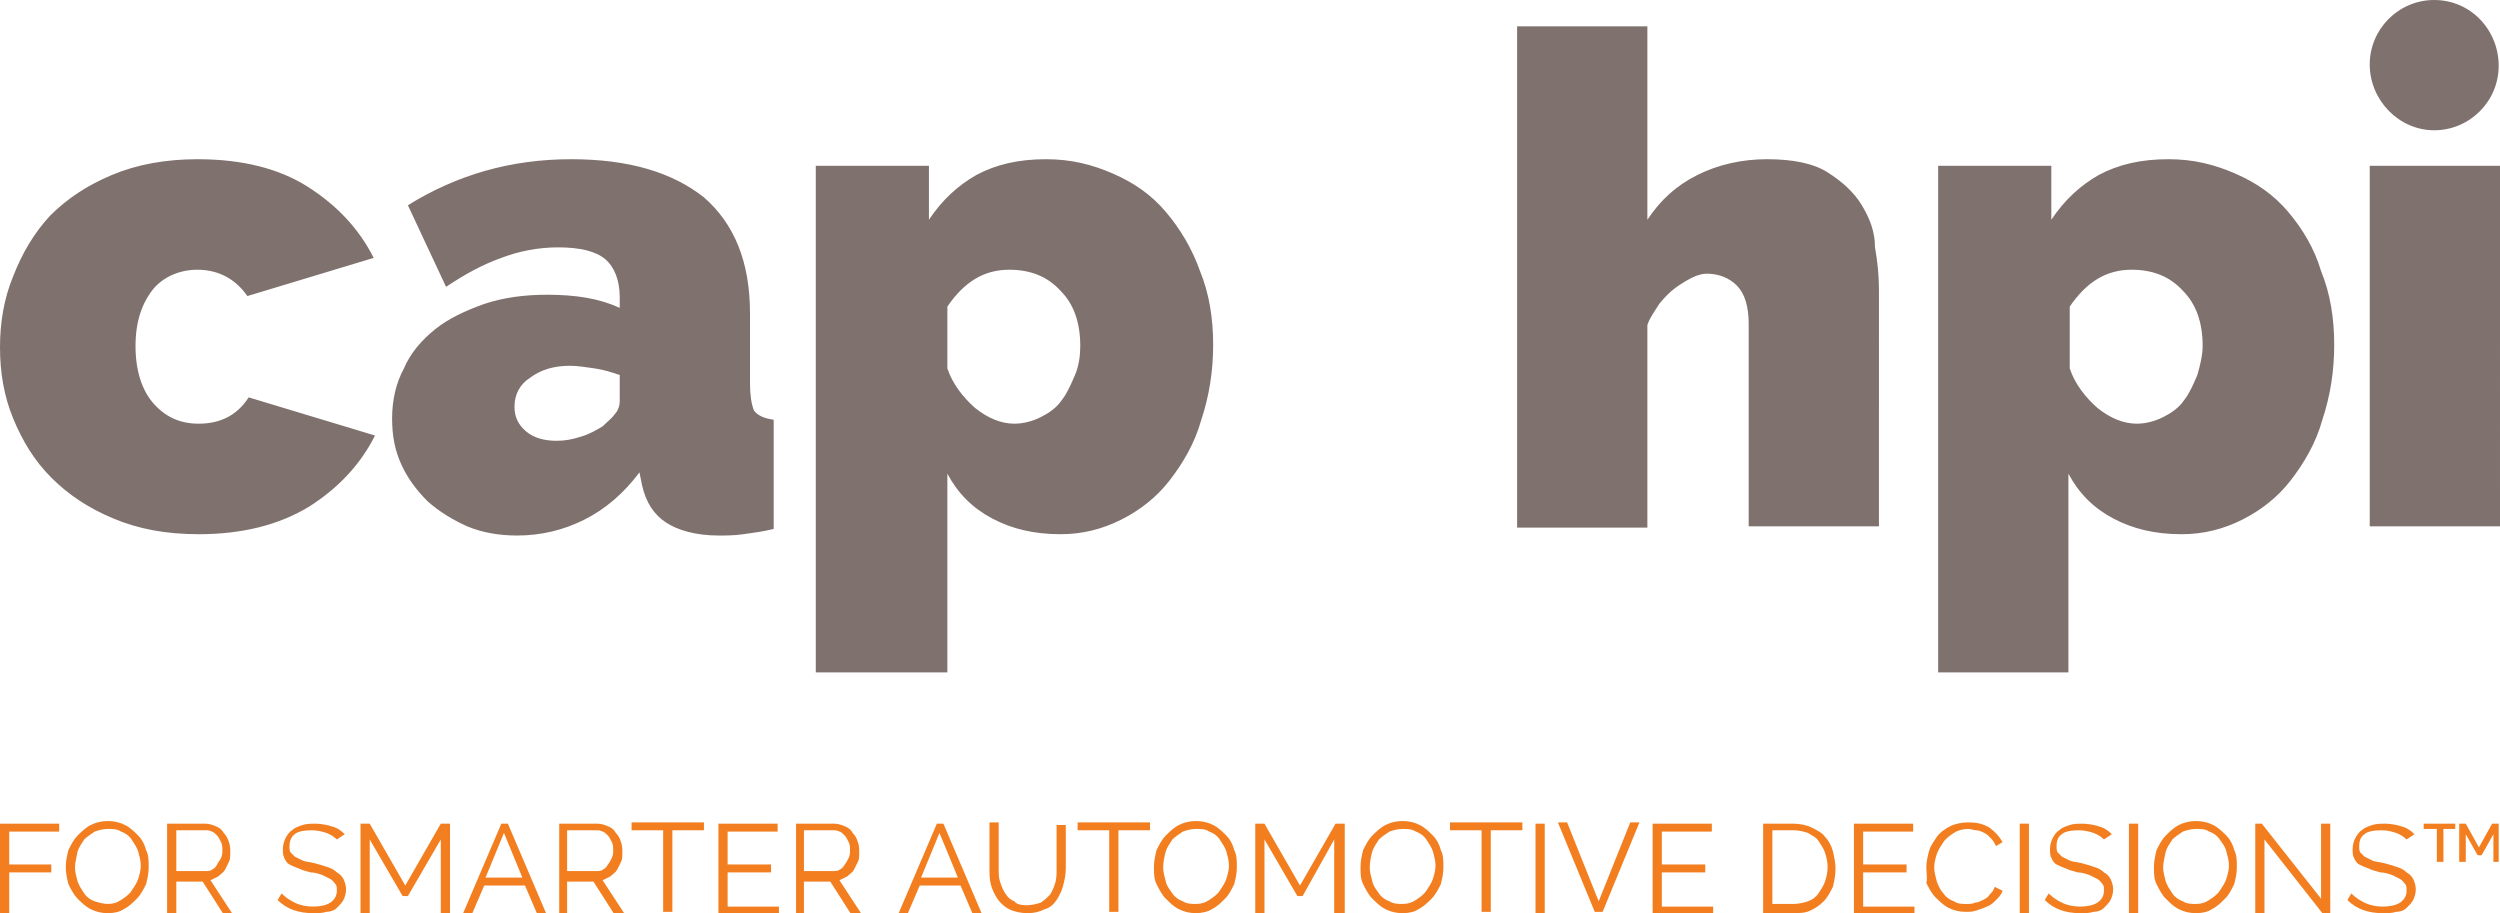 <svg xmlns="http://www.w3.org/2000/svg" width="190" height="69.4" viewBox="0 0 190 69.4"><path d="M15 20.5c1.6 0 2.9.7 3.8 2l9.6-2.9c-1.1-2.2-2.8-4-5-5.4-2.2-1.4-5-2.1-8.4-2.1-2.4 0-4.6.4-6.5 1.2-1.9.8-3.4 1.8-4.7 3.1C2.6 17.7 1.7 19.2 1 21c-.7 1.7-1 3.5-1 5.4s.3 3.7 1 5.4c.7 1.7 1.6 3.2 2.9 4.5 1.3 1.3 2.8 2.3 4.7 3.1 1.9.8 4 1.2 6.5 1.2 3.3 0 6.1-.7 8.4-2.1 2.2-1.4 3.9-3.2 5-5.4l-9.6-2.9c-.9 1.4-2.2 2-3.8 2-1.4 0-2.5-.5-3.4-1.5-.9-1-1.4-2.5-1.4-4.4s.5-3.3 1.4-4.4c.8-.9 2-1.4 3.3-1.4zm42 8.6v-5.3c0-3.9-1.2-6.8-3.5-8.8-2.4-1.9-5.7-2.9-10.1-2.9-4.6 0-8.7 1.2-12.4 3.5l2.9 6.2c1.5-1 2.8-1.7 4.2-2.2 1.3-.5 2.8-.8 4.3-.8 1.7 0 2.9.3 3.6.9.7.6 1.1 1.6 1.1 2.9v.8c-1.5-.7-3.3-1-5.5-1-1.7 0-3.3.2-4.8.7-1.4.5-2.7 1.1-3.7 1.9-1 .8-1.9 1.8-2.4 3-.6 1.1-.9 2.4-.9 3.8 0 1.3.2 2.4.7 3.5.5 1.1 1.2 2 2 2.8.9.8 1.9 1.4 3 1.9 1.2.5 2.5.7 3.8.7 1.8 0 3.5-.4 5.1-1.2 1.6-.8 3-2 4.2-3.6l.2 1c.3 1.3.9 2.2 1.8 2.8.9.6 2.3 1 4 1 .6 0 1.2 0 1.9-.1s1.5-.2 2.3-.4v-8.3c-.7-.1-1.2-.3-1.5-.7-.2-.5-.3-1.2-.3-2.1zm-9.9 1.4c0 .3-.1.7-.4 1-.2.3-.6.6-.9.9-.5.3-1 .6-1.7.8-.6.2-1.2.3-1.8.3-.9 0-1.7-.2-2.3-.7-.6-.5-.9-1.1-.9-1.9 0-.9.4-1.7 1.2-2.2.8-.6 1.8-.9 3-.9.6 0 1.2.1 1.9.2s1.3.3 1.9.5v2zm41.5-14.4c-1.1-1.3-2.4-2.2-4-2.9-1.6-.7-3.2-1.1-5.1-1.1-2.1 0-3.8.4-5.3 1.2-1.4.8-2.6 1.9-3.6 3.4v-4.1H62v38.5h10V36c.8 1.5 1.9 2.6 3.4 3.4 1.5.8 3.2 1.2 5.2 1.2 1.7 0 3.2-.4 4.6-1.1 1.4-.7 2.7-1.7 3.7-3s1.9-2.8 2.4-4.6c.6-1.8.9-3.7.9-5.7s-.3-3.9-1-5.6c-.6-1.7-1.5-3.2-2.6-4.5zm-6.9 12.4c-.3.7-.6 1.4-1 1.9-.4.6-1 1-1.6 1.3-.6.3-1.3.5-2 .5-1 0-2-.4-3-1.2-.9-.8-1.7-1.8-2.1-3v-4.7c1.3-1.9 2.8-2.8 4.7-2.8 1.6 0 2.9.5 3.9 1.6 1 1 1.5 2.4 1.5 4.2 0 .7-.1 1.5-.4 2.2zm59.8-12.9c-.6-1-1.5-1.8-2.6-2.5s-2.7-1-4.6-1c-1.9 0-3.7.4-5.3 1.2-1.6.8-2.8 1.9-3.8 3.4V2h-9.9v38.1h9.9V24.7c.2-.6.6-1.1.9-1.6.4-.5.8-.9 1.2-1.2.4-.3.9-.6 1.3-.8.4-.2.8-.3 1.1-.3.9 0 1.7.3 2.3.9.6.6.9 1.6.9 2.9V40h9.9V22c0-1-.1-2.1-.3-3.2 0-1.2-.4-2.2-1-3.2zm32.4.5c-1.1-1.3-2.4-2.2-4-2.9-1.6-.7-3.2-1.1-5.1-1.1-2.1 0-3.8.4-5.3 1.2-1.4.8-2.6 1.9-3.6 3.4v-4.1h-8.6v38.5h9.9V36c.8 1.5 1.9 2.6 3.4 3.4 1.5.8 3.2 1.2 5.2 1.2 1.7 0 3.2-.4 4.6-1.1 1.4-.7 2.7-1.7 3.7-3s1.9-2.8 2.4-4.6c.6-1.8.9-3.7.9-5.7s-.3-3.9-1-5.6c-.5-1.7-1.4-3.2-2.5-4.5zM167 28.5c-.3.7-.6 1.4-1 1.9-.4.6-1 1-1.6 1.3-.6.3-1.3.5-2 .5-1 0-2-.4-3-1.2-.9-.8-1.7-1.8-2.1-3v-4.7c1.3-1.9 2.8-2.8 4.7-2.8 1.6 0 2.9.5 3.9 1.6 1 1 1.5 2.4 1.5 4.2 0 .7-.2 1.5-.4 2.2zm13.1-15.9h9.9V40h-9.9zm4.9-2.7c2.7 0 4.9-2.2 4.9-4.9s-2.1-5-4.9-5c-2.7 0-4.9 2.2-4.9 4.9s2.2 5 4.9 5z" fill="#7F716E"/><g fill="#F27E20" class="site-logo__strapline"><path d="M0 69.4v-6.8h4.5v.6H.7v2.5h3.2v.6H.7v3.2H0zm8.2 0c-.5 0-.9-.1-1.3-.3-.4-.2-.7-.5-1-.8-.3-.3-.5-.7-.7-1.1-.1-.4-.2-.8-.2-1.3s.1-.9.2-1.3c.2-.4.4-.8.7-1.1.3-.3.6-.6 1-.8s.8-.3 1.3-.3.9.1 1.3.3c.4.2.7.5 1 .8.3.3.5.7.6 1.1.2.4.2.8.2 1.3s-.1.9-.2 1.3c-.2.4-.4.8-.7 1.1-.3.3-.6.6-1 .8-.3.2-.7.3-1.2.3zm-2.5-3.5c0 .4.1.7.2 1.1.1.3.3.6.5.9.2.3.5.5.8.6s.7.2 1 .2c.4 0 .7-.1 1-.3.3-.2.6-.4.8-.7.2-.3.4-.6.5-.9.1-.3.2-.7.2-1 0-.4-.1-.7-.2-1.1-.1-.3-.3-.6-.5-.9-.2-.3-.5-.5-.8-.6-.3-.2-.6-.2-1-.2s-.7.1-1 .2c-.3.2-.6.4-.8.6-.2.3-.4.6-.5.9-.1.5-.2.9-.2 1.2zm7 3.5v-6.8h2.9c.3 0 .6.1.8.2.3.1.5.3.6.5.2.2.3.4.4.7.1.3.1.5.1.8 0 .3 0 .5-.1.7l-.3.6c-.1.2-.3.3-.5.5l-.6.3 1.7 2.6H17L15.4 67h-2v2.5h-.7zm.7-3.2h2.2c.2 0 .4 0 .5-.1.2-.1.3-.2.4-.4s.2-.3.3-.5c.1-.2.1-.4.1-.6s0-.4-.1-.6c-.1-.2-.2-.4-.3-.5-.1-.1-.3-.3-.4-.3-.2-.1-.3-.1-.5-.1h-2.2v3.1zm12.2-2.4c-.2-.2-.5-.4-.8-.5-.3-.1-.7-.2-1.1-.2-.6 0-1.1.1-1.3.3-.3.2-.4.6-.4.9 0 .2 0 .4.1.5l.3.3.6.3c.2.1.5.1.9.2s.7.2 1 .3c.3.1.5.2.7.4.2.1.4.3.5.5.1.2.2.5.2.8 0 .3-.1.6-.2.8-.1.2-.3.4-.5.6-.2.2-.5.3-.8.3-.3.1-.6.1-1 .1-1.1 0-2-.3-2.7-1l.3-.5c.3.3.6.5 1 .7.4.2.9.3 1.4.3.5 0 1-.1 1.3-.3.3-.2.5-.5.5-.9 0-.2 0-.4-.1-.5-.1-.1-.2-.3-.4-.4l-.6-.3c-.3-.1-.6-.2-.9-.2-.4-.1-.7-.2-.9-.3-.3-.1-.5-.2-.7-.3-.2-.1-.3-.3-.4-.5-.1-.2-.1-.4-.1-.7 0-.3.1-.6.2-.8.1-.2.3-.5.5-.6.2-.2.5-.3.8-.4s.6-.1 1-.1.9.1 1.2.2c.4.1.7.3 1 .6l-.6.4zm7.9 5.6v-5.6L31 68.1h-.4l-2.5-4.3v5.6h-.7v-6.8h.7l2.7 4.7 2.7-4.7h.7v6.8h-.7zm1.7 0l2.9-6.8h.5l2.9 6.8h-.7l-.9-2.1h-3.1l-.9 2.1h-.7zm3.1-6.1l-1.4 3.4h2.8l-1.4-3.4zm4.2 6.1v-6.8h2.9c.3 0 .6.1.8.2.3.1.5.3.6.5.2.2.3.4.4.7.1.3.1.5.1.8 0 .3 0 .5-.1.7l-.3.6c-.1.2-.3.3-.5.5l-.6.3 1.7 2.6h-.8L45.1 67h-2v2.5h-.6zm.6-3.2h2.2c.2 0 .4 0 .5-.1.2-.1.3-.2.4-.4.1-.1.2-.3.3-.5.1-.2.1-.4.1-.6s0-.4-.1-.6c-.1-.2-.2-.4-.3-.5-.1-.1-.3-.3-.4-.3-.2-.1-.3-.1-.5-.1h-2.2v3.1zm10.4-3.1h-2.4v6.2h-.7v-6.2H48v-.6h5.5v.6zm5.7 5.7v.6h-4.6v-6.8h4.5v.6h-3.8v2.5h3.3v.6h-3.3v2.6h3.9zm1.3.6v-6.8h2.9c.3 0 .6.1.8.2.3.1.5.3.6.5.2.2.3.4.4.7.1.3.1.5.1.8 0 .3 0 .5-.1.7l-.3.6c-.1.2-.3.3-.5.5l-.6.3 1.7 2.6h-.8L63.1 67h-2v2.5h-.6zm.6-3.2h2.2c.2 0 .4 0 .5-.1.2-.1.3-.2.4-.4.1-.1.2-.3.3-.5.1-.2.1-.4.1-.6s0-.4-.1-.6c-.1-.2-.2-.4-.3-.5-.1-.1-.3-.3-.4-.3-.2-.1-.3-.1-.5-.1h-2.2v3.1zm7.2 3.2l2.9-6.8h.5l2.9 6.8h-.7l-.9-2.1h-3.1l-.9 2.1h-.7zm3.1-6.1L70 66.7h2.8l-1.4-3.4zm6.6 5.5c.4 0 .8-.1 1.1-.2.3-.2.5-.4.7-.6.2-.3.3-.6.4-.9.1-.3.1-.7.1-1v-3.4h.7V66c0 .5-.1.9-.2 1.3s-.3.8-.5 1.1c-.2.3-.5.6-.9.7-.4.2-.8.3-1.3.3s-1-.1-1.4-.3c-.4-.2-.7-.5-.9-.8-.2-.3-.4-.7-.5-1.1-.1-.4-.1-.8-.1-1.3v-3.4h.7V66c0 .4 0 .7.1 1 .1.3.2.6.4.9.2.3.4.5.7.6.1.2.5.3.9.3zm9.4-5.7H85v6.2h-.7v-6.2h-2.4v-.6h5.5v.6zm3.5 6.3c-.5 0-.9-.1-1.3-.3s-.7-.5-1-.8c-.3-.3-.5-.7-.7-1.1-.2-.4-.2-.8-.2-1.3s.1-.9.2-1.3c.2-.4.4-.8.7-1.1.3-.3.6-.6 1-.8.4-.2.8-.3 1.3-.3s.9.1 1.3.3c.4.2.7.5 1 .8.3.3.5.7.6 1.1.2.4.2.8.2 1.3s-.1.9-.2 1.3c-.2.4-.4.8-.7 1.1-.3.3-.6.6-1 .8-.3.2-.8.3-1.2.3zm-2.5-3.5c0 .4.1.7.2 1.1s.3.6.5.9c.2.3.5.5.8.6.3.2.7.2 1 .2.4 0 .7-.1 1-.3.3-.2.6-.4.8-.7.2-.3.4-.6.5-.9.1-.3.2-.7.2-1 0-.4-.1-.7-.2-1.1-.1-.3-.3-.6-.5-.9-.2-.3-.5-.5-.8-.6-.3-.2-.6-.2-1-.2s-.7.1-1 .2c-.3.2-.6.4-.8.6-.2.3-.4.6-.5.9s-.2.9-.2 1.2zm13 3.5v-5.6L99 68.1h-.4l-2.5-4.3v5.6h-.7v-6.8h.7l2.7 4.7 2.7-4.7h.7v6.8h-.8zm5.2 0c-.5 0-.9-.1-1.3-.3-.4-.2-.7-.5-1-.8-.3-.3-.5-.7-.7-1.1-.2-.4-.2-.8-.2-1.3s.1-.9.2-1.3c.2-.4.4-.8.7-1.1.3-.3.6-.6 1-.8.4-.2.8-.3 1.3-.3s.9.1 1.3.3c.4.2.7.5 1 .8.3.3.5.7.6 1.1.2.4.2.8.2 1.3s-.1.9-.2 1.3c-.2.4-.4.8-.7 1.1-.3.3-.6.6-1 .8-.3.2-.7.3-1.2.3zm-2.5-3.5c0 .4.1.7.2 1.1s.3.6.5.9c.2.3.5.5.8.6.3.2.7.2 1 .2.4 0 .7-.1 1-.3.3-.2.6-.4.8-.7.2-.3.4-.6.5-.9.1-.3.2-.7.2-1 0-.4-.1-.7-.2-1.1-.1-.3-.3-.6-.5-.9-.2-.3-.5-.5-.8-.6-.3-.2-.6-.2-1-.2s-.7.1-1 .2c-.3.2-.6.4-.8.6-.2.3-.4.6-.5.9s-.2.9-.2 1.2zm11.6-2.8h-2.4v6.2h-.7v-6.2h-2.4v-.6h5.5v.6zm1 6.3v-6.8h.7v6.8h-.7zm2.4-6.9l2.4 6 2.4-6h.7l-2.8 6.8h-.6l-2.8-6.8h.7zm11.1 6.3v.6h-4.6v-6.8h4.5v.6h-3.8v2.5h3.3v.6h-3.3v2.6h3.9zm3.8.6v-6.8h2.3c.5 0 1 .1 1.4.3.4.2.8.4 1 .7.3.3.5.7.6 1.1.1.4.2.9.2 1.3 0 .5-.1 1-.2 1.4-.2.4-.4.8-.7 1.1-.3.3-.6.5-1 .7-.4.2-.9.2-1.4.2H134zm4.9-3.5c0-.4-.1-.8-.2-1.1-.1-.3-.3-.6-.5-.9-.2-.3-.5-.4-.8-.6-.3-.1-.7-.2-1.1-.2h-1.6v5.6h1.6c.4 0 .8-.1 1.1-.2s.6-.3.8-.6c.2-.3.4-.6.5-.9s.2-.7.2-1.1zm6.6 2.9v.6h-4.6v-6.8h4.5v.6h-3.8v2.5h3.3v.6h-3.3v2.6h3.9zm.9-2.9c0-.4.1-.8.2-1.2.1-.4.4-.8.6-1.1s.6-.6 1-.8c.4-.2.9-.3 1.4-.3.6 0 1.1.1 1.6.4.4.3.7.6 1 1.1l-.5.3c-.1-.2-.2-.4-.4-.6-.2-.2-.3-.3-.5-.4s-.4-.2-.6-.2c-.2 0-.4-.1-.6-.1-.4 0-.8.1-1.1.3-.3.2-.6.4-.8.7-.2.3-.4.6-.5.9-.1.3-.2.7-.2 1 0 .4.1.7.2 1.1.1.3.3.7.5.9.2.3.5.5.8.6.3.2.6.2 1 .2.2 0 .4 0 .6-.1.2 0 .4-.1.6-.2.2-.1.4-.2.5-.4.2-.2.3-.3.4-.6l.6.3c-.1.3-.3.5-.5.7-.2.2-.4.4-.7.5-.2.1-.5.2-.8.3-.3.1-.5.1-.8.1-.5 0-.9-.1-1.3-.3-.4-.2-.7-.5-1-.8-.3-.3-.5-.7-.7-1.1.1-.3 0-.8 0-1.2zm7.1 3.5v-6.8h.7v6.8h-.7zm6.4-5.6c-.2-.2-.5-.4-.8-.5-.3-.1-.7-.2-1.1-.2-.6 0-1.1.1-1.3.3-.3.2-.4.5-.4.9 0 .2 0 .4.1.5l.3.3.6.3c.2.1.5.1.9.2s.7.2 1 .3c.3.1.5.2.7.4.2.1.4.3.5.5.1.2.2.5.2.8 0 .3-.1.6-.2.8-.1.2-.3.4-.5.6-.2.2-.5.3-.8.3-.3.1-.6.1-1 .1-1.1 0-2-.3-2.7-1l.3-.5c.3.3.6.5 1 .7.4.2.9.3 1.4.3.5 0 1-.1 1.3-.3.3-.2.5-.5.5-.9 0-.2 0-.4-.1-.5-.1-.1-.2-.3-.4-.4l-.6-.3c-.3-.1-.6-.2-.9-.2-.4-.1-.7-.2-.9-.3-.3-.1-.5-.2-.7-.3-.2-.1-.3-.3-.4-.5-.1-.2-.1-.4-.1-.7 0-.3.1-.6.2-.8.1-.2.3-.5.5-.6.2-.2.5-.3.8-.4s.6-.1 1-.1.9.1 1.2.2c.4.1.7.3 1 .6l-.6.4zm1.9 5.6v-6.8h.7v6.8h-.7zm5.1 0c-.5 0-.9-.1-1.3-.3s-.7-.5-1-.8c-.3-.3-.5-.7-.7-1.1-.2-.4-.2-.8-.2-1.3s.1-.9.2-1.3c.2-.4.4-.8.7-1.1.3-.3.6-.6 1-.8.4-.2.8-.3 1.3-.3s.9.1 1.3.3c.4.2.7.5 1 .8.3.3.5.7.6 1.1.2.4.2.8.2 1.3s-.1.9-.2 1.3c-.2.4-.4.8-.7 1.1-.3.3-.6.6-1 .8-.3.2-.7.3-1.2.3zm-2.5-3.5c0 .4.1.7.2 1.1.1.3.3.6.5.9.2.3.5.5.8.6.3.2.7.2 1 .2.4 0 .7-.1 1-.3.3-.2.6-.4.8-.7.2-.3.4-.6.5-.9s.2-.7.2-1c0-.4-.1-.7-.2-1.1s-.3-.6-.5-.9c-.2-.3-.5-.5-.8-.6-.3-.2-.6-.2-1-.2s-.7.1-1 .2c-.3.2-.6.4-.8.6-.2.3-.4.6-.5.9-.1.5-.2.9-.2 1.2zm7.7-2.1v5.6h-.7v-6.8h.5l4.5 5.7v-5.7h.7v6.8h-.6l-4.4-5.6zm10.8 0c-.2-.2-.5-.4-.8-.5-.3-.1-.7-.2-1.1-.2-.6 0-1.1.1-1.3.3-.3.2-.4.5-.4.9 0 .2 0 .4.1.5l.3.3.6.3c.2.1.5.1.9.2s.7.2 1 .3.5.2.7.4c.2.1.4.3.5.5.1.2.2.5.2.8 0 .3-.1.6-.2.8-.1.2-.3.4-.5.6-.2.2-.5.3-.8.3-.3.1-.6.1-1 .1-1.1 0-2-.3-2.7-1l.3-.5c.3.3.6.5 1 .7s.9.3 1.4.3c.5 0 1-.1 1.3-.3.3-.2.5-.5.5-.9 0-.2 0-.4-.1-.5-.1-.1-.2-.3-.4-.4l-.6-.3c-.3-.1-.6-.2-.9-.2-.4-.1-.7-.2-.9-.3-.3-.1-.5-.2-.7-.3-.2-.1-.3-.3-.4-.5-.1-.2-.1-.4-.1-.7 0-.3.1-.6.2-.8.1-.2.3-.5.5-.6.2-.2.5-.3.8-.4.3-.1.6-.1 1-.1s.9.1 1.2.2c.4.1.7.3 1 .6l-.6.4zM186.7 63h-1v2.5h-.5V63h-1v-.4h2.4v.4zm2.8 2.5v-2.1l-.9 1.6h-.3l-.9-1.6v2.1h-.5v-2.9h.5l1 1.8 1-1.8h.5v2.9h-.4z"/></g></svg>